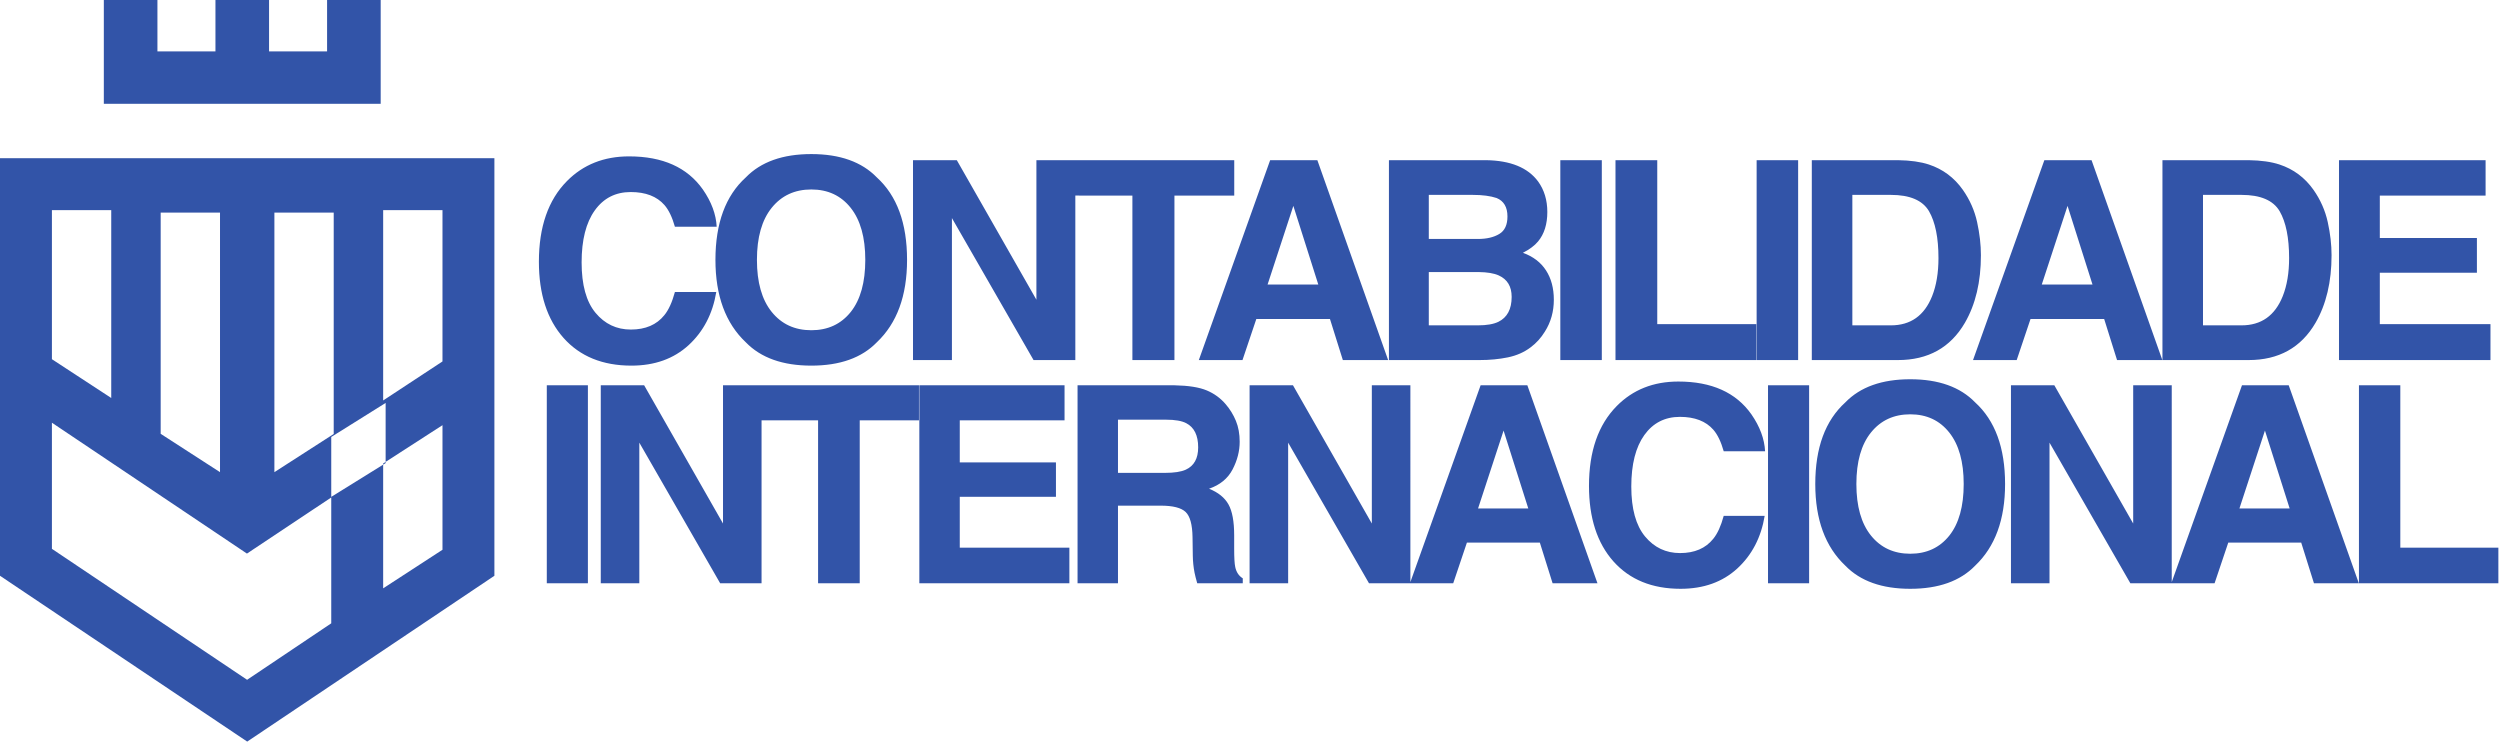 <svg xmlns="http://www.w3.org/2000/svg" xmlns:xlink="http://www.w3.org/1999/xlink" width="863px" height="256px" viewBox="0 0 863 256"><title>ci-contabilidade-internacional-logo</title><g id="Page-1" stroke="none" stroke-width="1" fill="none" fill-rule="evenodd"><g id="ci-contabilidade-internacional-logo" fill="#3254A8" fill-rule="nonzero"><path d="M217.158,53.981 C228.767,53.981 237.256,57.789 242.624,65.404 C245.589,69.68 247.181,73.971 247.399,78.278 L232.981,78.278 C232.044,74.969 230.843,72.473 229.376,70.787 C226.754,67.791 222.869,66.293 217.719,66.293 C212.476,66.293 208.341,68.408 205.314,72.637 C202.287,76.865 200.773,82.85 200.773,90.59 C200.773,98.329 202.372,104.126 205.571,107.981 C208.77,111.835 212.835,113.762 217.766,113.762 C222.822,113.762 226.676,112.108 229.329,108.8 C230.796,107.021 232.013,104.353 232.981,100.795 L247.259,100.795 C246.01,108.316 242.827,114.433 237.709,119.146 C232.559,123.858 225.974,126.215 217.953,126.215 C208.029,126.215 200.227,123.031 194.547,116.665 C188.867,110.267 186.027,101.497 186.027,90.355 C186.027,78.309 189.257,69.024 195.717,62.501 C201.335,56.821 208.482,53.981 217.158,53.981 Z M280.066,53.186 C289.928,53.186 297.465,55.87 302.677,61.238 C309.637,67.573 313.117,77.06 313.117,89.7 C313.117,102.09 309.637,111.578 302.677,118.163 C297.465,123.531 289.928,126.215 280.066,126.215 C270.204,126.215 262.667,123.531 257.456,118.163 C250.465,111.578 246.969,102.09 246.969,89.7 C246.969,77.06 250.465,67.573 257.456,61.238 C262.667,55.87 270.204,53.186 280.066,53.186 Z M280.066,65.404 C274.355,65.404 269.799,67.511 266.397,71.724 C262.995,75.937 261.294,81.929 261.294,89.7 C261.294,97.471 262.995,103.463 266.397,107.676 C269.799,111.89 274.355,113.996 280.066,113.996 C285.778,113.996 290.319,111.89 293.689,107.676 C297.029,103.463 298.698,97.471 298.698,89.7 C298.698,81.96 297.021,75.976 293.666,71.747 C290.311,67.518 285.778,65.404 280.066,65.404 Z M330.289,55.292 L357.768,103.463 L357.768,55.292 L426.061,55.292 L426.061,67.511 L405.416,67.511 L405.416,124.295 L390.904,124.295 L390.904,67.511 L371.203,67.51 L371.204,124.295 L356.785,124.295 L328.603,75.282 L328.603,124.295 L315.168,124.295 L315.168,55.292 L330.289,55.292 Z M454.749,55.292 L479.185,124.295 L463.55,124.295 L459.102,110.111 L433.683,110.111 L428.908,124.295 L413.834,124.295 L438.458,55.292 L454.749,55.292 Z M446.463,71.068 L437.568,98.22 L455.076,98.22 L446.463,71.068 Z M510.729,124.295 L479.458,124.295 L479.458,55.292 L512.976,55.292 C521.434,55.417 527.426,57.867 530.953,62.642 C533.075,65.576 534.136,69.087 534.136,73.175 C534.136,77.388 533.075,80.774 530.953,83.333 C529.767,84.769 528.019,86.08 525.71,87.266 C529.236,88.545 531.897,90.574 533.691,93.352 C535.486,96.129 536.383,99.5 536.383,103.463 C536.383,107.552 535.353,111.219 533.293,114.464 C531.983,116.618 530.344,118.428 528.378,119.895 C526.162,121.58 523.548,122.735 520.537,123.359 C517.525,123.983 514.256,124.295 510.729,124.295 Z M510.401,93.913 L493.221,93.913 L493.221,112.311 L510.167,112.311 C513.195,112.311 515.551,111.905 517.236,111.094 C520.295,109.596 521.824,106.725 521.824,102.48 C521.824,98.891 520.342,96.426 517.377,95.084 C515.723,94.335 513.398,93.945 510.401,93.913 Z M517.564,80.759 C519.436,79.635 520.373,77.622 520.373,74.72 C520.373,71.505 519.124,69.383 516.628,68.353 C514.474,67.635 511.728,67.276 508.389,67.276 L493.221,67.276 L493.221,82.491 L510.167,82.491 C513.195,82.491 515.66,81.913 517.564,80.759 Z M538.622,55.292 L552.946,55.292 L552.946,124.295 L538.622,124.295 L538.622,55.292 Z M557.666,55.292 L572.085,55.292 L572.085,111.89 L606.258,111.89 L606.258,124.295 L557.666,124.295 L557.666,55.292 Z M606.39,55.292 L620.715,55.292 L620.715,124.295 L606.39,124.295 L606.39,55.292 Z M655.162,55.292 C659.437,55.355 662.995,55.854 665.835,56.79 C670.672,58.382 674.589,61.3 677.585,65.544 C679.988,68.977 681.627,72.691 682.501,76.686 C683.374,80.681 683.811,84.488 683.811,88.108 C683.811,97.284 681.97,105.055 678.287,111.422 C673.294,120.004 665.585,124.295 655.162,124.295 L625.435,124.295 L625.435,55.292 L655.162,55.292 Z M722.003,55.292 L746.439,124.295 L730.804,124.295 L726.356,110.111 L700.937,110.111 L696.162,124.295 L681.088,124.295 L705.712,55.292 L722.003,55.292 Z M652.727,67.276 L639.432,67.276 L639.432,112.311 L652.727,112.311 C659.531,112.311 664.275,108.956 666.959,102.246 C668.425,98.563 669.159,94.179 669.159,89.092 C669.159,82.07 668.066,76.67 665.882,72.894 C663.666,69.149 659.281,67.276 652.727,67.276 Z M713.717,71.068 L704.822,98.22 L722.33,98.22 L713.717,71.068 Z M776.204,124.295 L746.478,124.295 L746.478,55.292 L776.204,55.292 C780.48,55.355 784.038,55.854 786.878,56.79 C791.715,58.382 795.632,61.3 798.628,65.544 C801.031,68.977 802.669,72.691 803.543,76.686 C804.417,80.681 804.854,84.488 804.854,88.108 C804.854,97.284 803.013,105.055 799.33,111.422 C794.337,120.004 786.628,124.295 776.204,124.295 Z M786.924,72.894 C784.709,69.149 780.324,67.276 773.77,67.276 L760.475,67.276 L760.475,112.311 L773.77,112.311 C780.573,112.311 785.317,108.956 788.001,102.246 C789.468,98.563 790.201,94.179 790.201,89.092 C790.201,82.07 789.109,76.67 786.924,72.894 Z M855.03,94.147 L821.511,94.147 L821.511,111.89 L859.711,111.89 L859.711,124.295 L807.42,124.295 L807.42,55.292 L858.026,55.292 L858.026,67.511 L821.511,67.511 L821.511,82.163 L855.03,82.163 L855.03,94.147 Z M188.754,133.005 L202.943,133.005 L202.943,201.353 L188.754,201.353 L188.754,133.005 Z M317.225,133.005 L317.225,145.107 L296.777,145.107 L296.777,201.353 L282.402,201.353 L282.402,145.107 L262.889,145.106 L262.889,201.353 L248.608,201.353 L220.694,152.804 L220.694,201.353 L207.386,201.353 L207.386,133.005 L222.363,133.005 L249.582,180.719 L249.582,133.005 L317.225,133.005 Z M364.513,171.491 L331.313,171.491 L331.313,189.065 L369.15,189.065 L369.15,201.353 L317.356,201.353 L317.356,133.005 L367.481,133.005 L367.481,145.107 L331.313,145.107 L331.313,159.621 L364.513,159.621 L364.513,171.491 Z M400.672,174.551 L385.927,174.551 L385.927,201.353 L371.97,201.353 L371.97,133.005 L405.495,133.005 C410.286,133.098 413.972,133.685 416.554,134.767 C419.135,135.849 421.322,137.441 423.115,139.543 C424.599,141.274 425.773,143.191 426.639,145.293 C427.504,147.395 427.937,149.791 427.937,152.48 C427.937,155.726 427.118,158.917 425.48,162.055 C423.841,165.193 421.136,167.411 417.365,168.709 C420.518,169.976 422.752,171.777 424.065,174.111 C425.379,176.445 426.036,180.008 426.036,184.799 L426.036,189.389 C426.036,192.512 426.16,194.629 426.407,195.742 C426.778,197.504 427.644,198.802 429.004,199.637 L429.004,201.353 L413.285,201.353 C412.852,199.838 412.543,198.617 412.357,197.689 C411.986,195.773 411.785,193.81 411.754,191.801 L411.662,185.448 C411.6,181.089 410.804,178.184 409.274,176.731 C407.744,175.278 404.876,174.551 400.672,174.551 Z M409.343,162.125 C412.187,160.826 413.609,158.261 413.609,154.427 C413.609,150.285 412.234,147.503 409.482,146.081 C407.937,145.277 405.618,144.875 402.527,144.875 L385.927,144.875 L385.927,163.237 L402.11,163.237 C405.325,163.237 407.736,162.867 409.343,162.125 Z M579.352,131.707 C590.852,131.707 599.26,135.478 604.577,143.021 C607.514,147.256 609.09,151.506 609.307,155.772 L595.025,155.772 C594.098,152.495 592.908,150.022 591.455,148.353 C588.858,145.385 585.009,143.902 579.909,143.902 C574.716,143.902 570.62,145.996 567.621,150.185 C564.623,154.373 563.123,160.301 563.123,167.967 C563.123,175.633 564.708,181.375 567.876,185.193 C571.045,189.011 575.071,190.92 579.955,190.92 C584.963,190.92 588.781,189.281 591.408,186.005 C592.861,184.243 594.067,181.6 595.025,178.075 L609.168,178.075 C607.931,185.525 604.778,191.584 599.708,196.252 C594.608,200.92 588.085,203.254 580.141,203.254 C570.311,203.254 562.582,200.101 556.956,193.795 C551.33,187.457 548.517,178.771 548.517,167.735 C548.517,155.803 551.717,146.607 558.116,140.146 C563.68,134.52 570.759,131.707 579.352,131.707 Z M446.337,133.005 L473.556,180.719 L473.556,133.005 L486.864,133.005 L486.863,200.937 L511.106,133.005 L527.242,133.005 L551.447,201.353 L535.96,201.353 L531.555,187.303 L506.376,187.303 L501.647,201.353 L472.582,201.353 L444.668,152.804 L444.668,201.353 L431.36,201.353 L431.36,133.005 L446.337,133.005 Z M519.035,148.631 L510.225,175.525 L527.567,175.525 L519.035,148.631 Z M610.318,133.005 L624.507,133.005 L624.507,201.353 L610.318,201.353 L610.318,133.005 Z M659.415,203.254 C649.646,203.254 642.181,200.595 637.018,195.278 C630.094,188.756 626.632,179.358 626.632,167.086 C626.632,154.566 630.094,145.169 637.018,138.894 C642.181,133.577 649.646,130.918 659.415,130.918 C669.183,130.918 676.648,133.577 681.811,138.894 C688.704,145.169 692.151,154.566 692.151,167.086 C692.151,179.358 688.704,188.756 681.811,195.278 C676.648,200.595 669.183,203.254 659.415,203.254 Z M672.908,184.892 C676.216,180.719 677.869,174.783 677.869,167.086 C677.869,159.42 676.208,153.492 672.885,149.304 C669.562,145.115 665.072,143.021 659.415,143.021 C653.758,143.021 649.244,145.107 645.875,149.28 C642.505,153.454 640.821,159.389 640.821,167.086 C640.821,174.783 642.505,180.719 645.875,184.892 C649.244,189.065 653.758,191.151 659.415,191.151 C665.072,191.151 669.569,189.065 672.908,184.892 Z M735.405,201.353 L707.491,152.804 L707.491,201.353 L694.183,201.353 L694.183,133.005 L709.16,133.005 L736.378,180.719 L736.378,133.005 L749.686,133.005 L749.684,200.937 L773.929,133.005 L790.065,133.005 L814.27,201.353 L798.782,201.353 L794.377,187.303 L769.199,187.303 L764.469,201.353 L735.405,201.353 Z M781.858,148.631 L773.048,175.525 L790.39,175.525 L781.858,148.631 Z M814.308,133.005 L828.589,133.005 L828.589,189.065 L862.438,189.065 L862.438,201.353 L814.308,201.353 L814.308,133.005 Z" id="LETTERING"></path><path d="M0,198.755 L0,54.613 L170.667,54.613 L170.667,198.755 L85.334,256 L0,198.755 Z M17.92,145.92 L17.92,189.458 L85.298,234.667 L114.347,215.171 L114.347,171.72 L85.298,191.059 L85.296,191.129 L17.92,145.92 Z M152.745,146.773 L132.267,159.988 L132.267,203.093 L152.747,189.776 L152.745,146.773 Z M133.12,139.093 L114.347,150.838 L114.347,171.52 L133.12,159.868 L133.12,139.093 Z M115.2,73.387 L94.722,73.387 L94.72,162.987 L115.197,149.813 L115.2,73.387 Z M75.947,73.387 L55.467,73.387 L55.467,149.756 L75.947,162.987 L75.947,73.387 Z M152.747,72.533 L132.269,72.533 L132.267,138.24 L152.744,124.769 L152.747,72.533 Z M38.4,72.533 L17.92,72.533 L17.92,123.996 L38.4,137.387 L38.4,72.533 Z M54.345,0 L54.345,17.75 L74.374,17.75 L74.374,0 L92.879,0 L92.879,17.75 L112.909,17.75 L112.909,0 L131.413,0 L131.413,35.84 L35.84,35.84 L35.84,0 L54.345,0 Z" id="SHIELD"></path></g></g></svg>